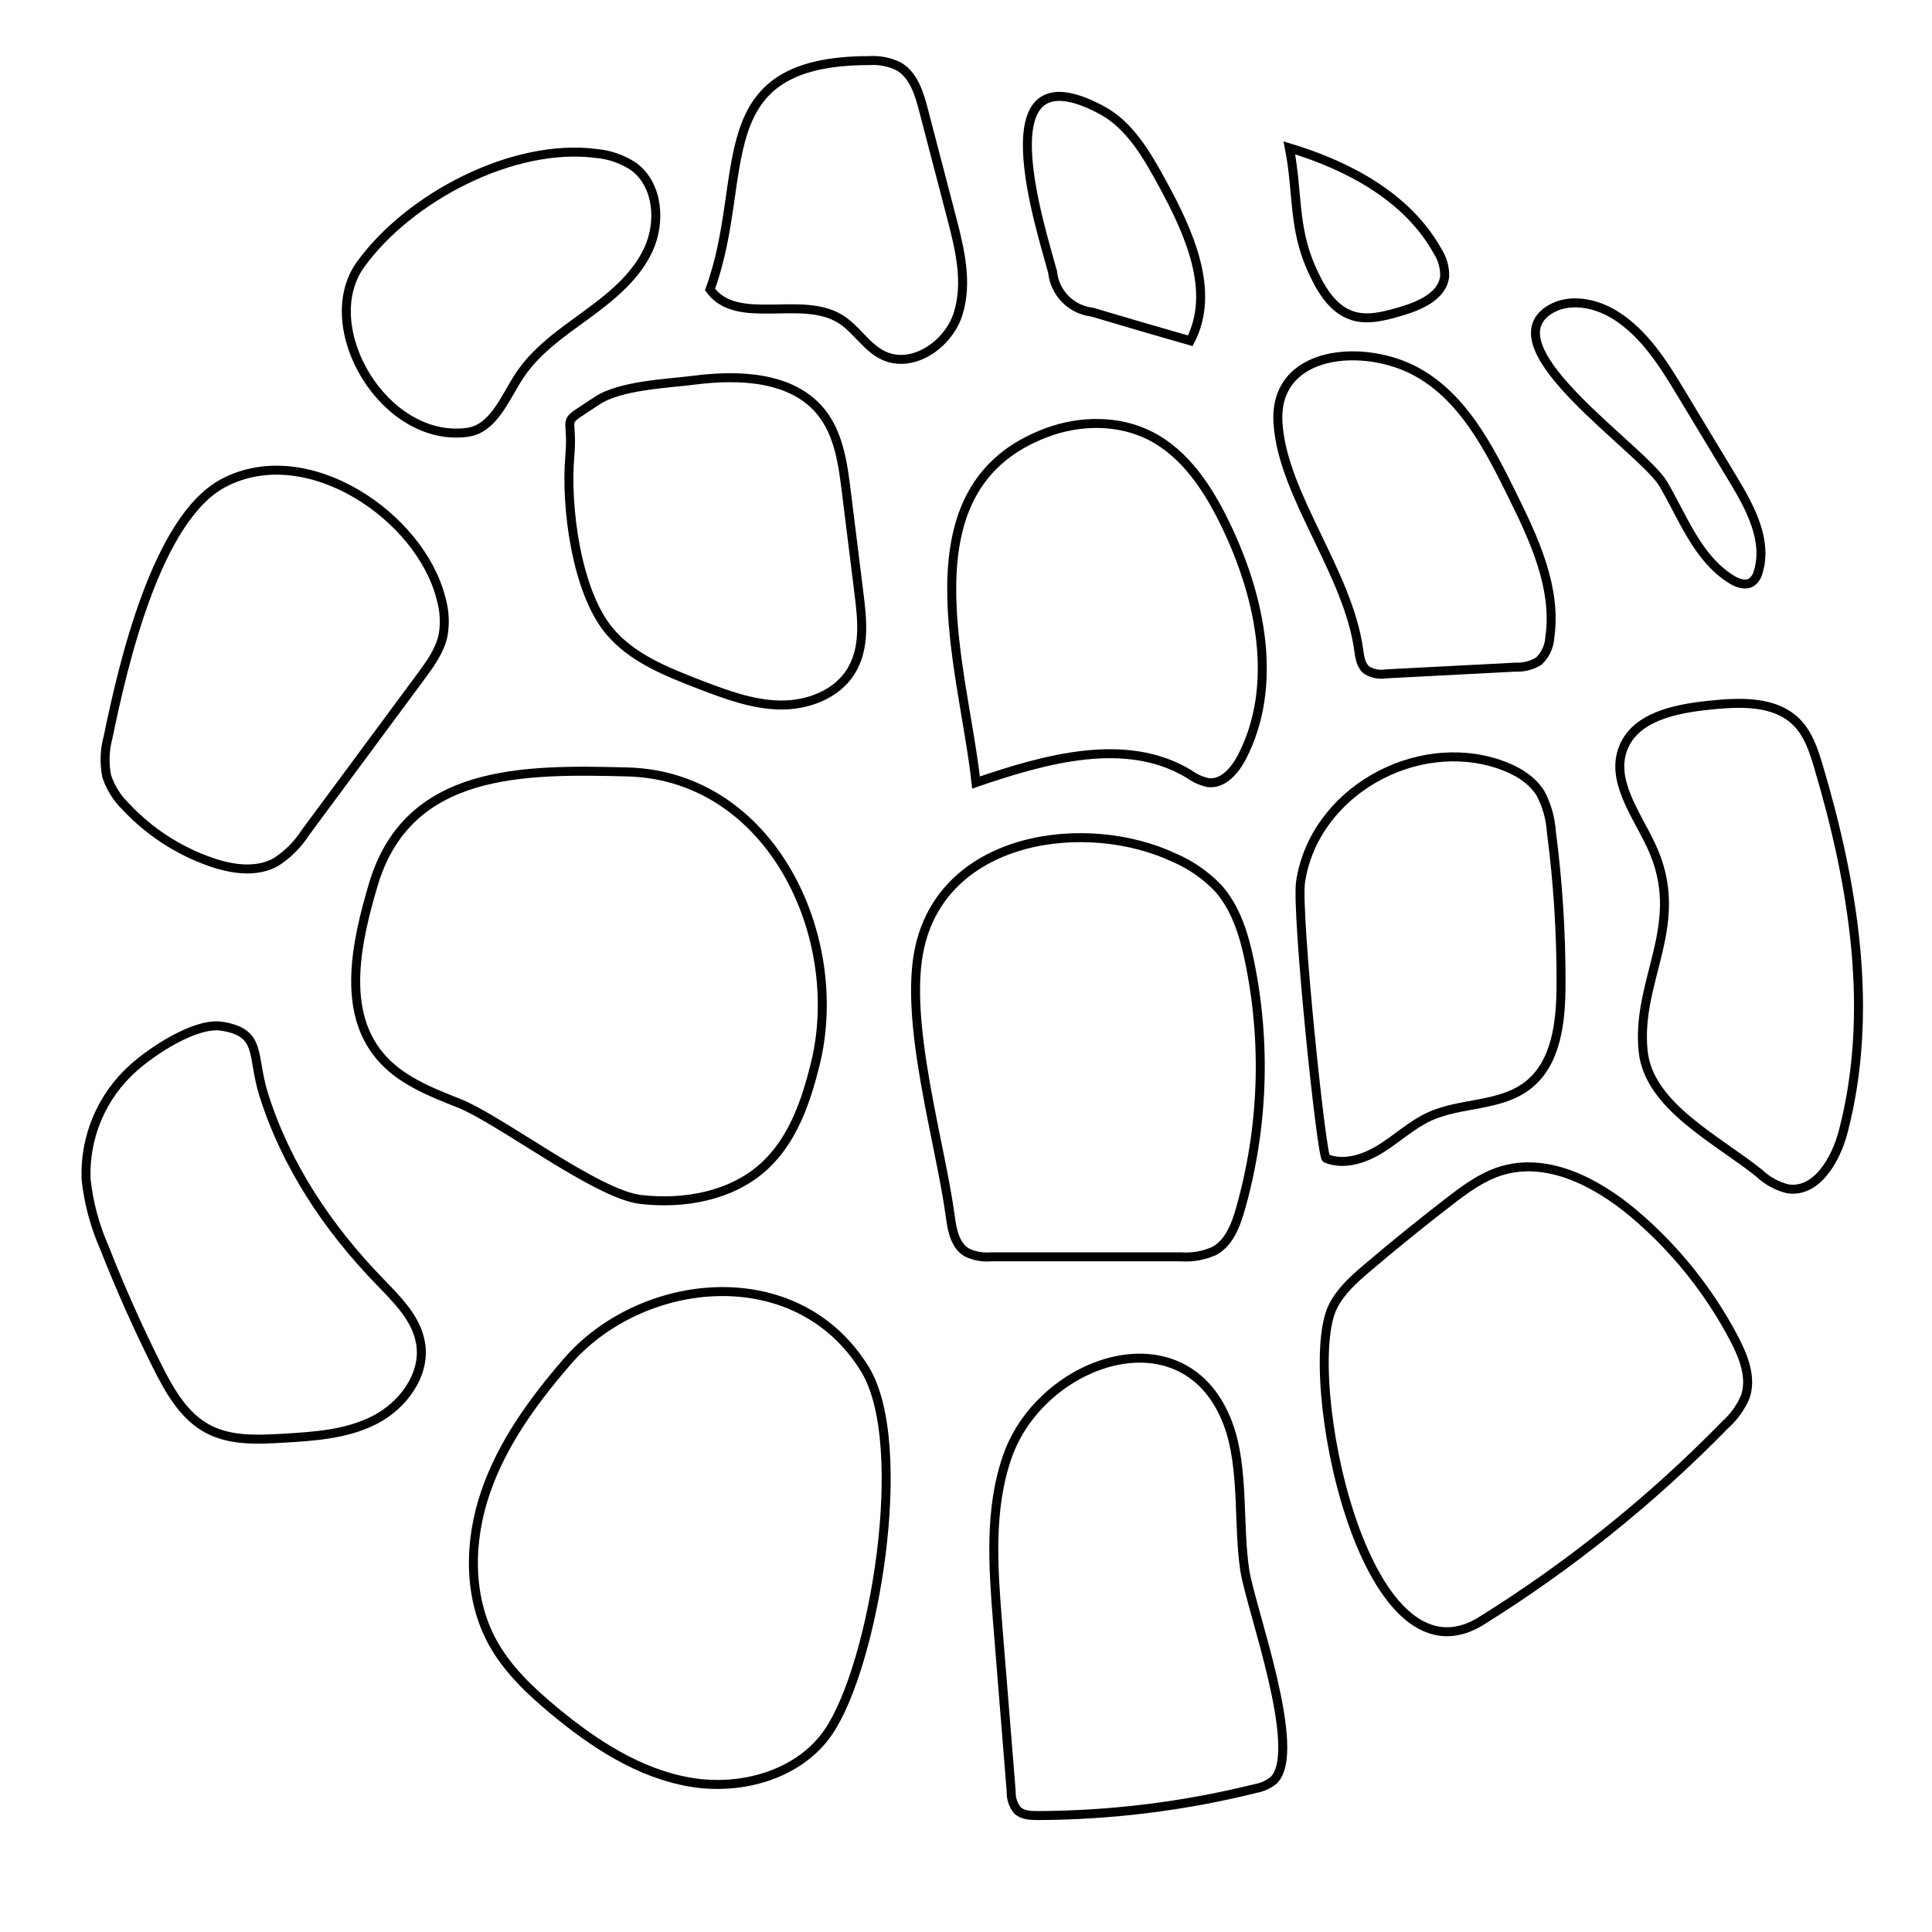 <svg width="215" height="215" viewBox="0 0 215 215" fill="none" xmlns="http://www.w3.org/2000/svg">
  <path d="M164.849 180.378C174.738 174.216 183.85 166.887 191.991 158.55C192.945 157.697 193.702 156.647 194.21 155.472C194.963 153.332 194.038 150.988 192.988 148.98C190.187 143.638 186.374 138.891 181.761 135.005C177.634 131.544 172.159 128.71 167.021 130.309C164.895 130.969 163.059 132.33 161.296 133.69C158.192 136.081 155.15 138.545 152.169 141.081C150.696 142.336 149.204 143.65 148.339 145.381C144.674 152.652 151.614 188.575 164.849 180.378Z" stroke="black" stroke-miterlimit="10"/>
  <path d="M141.715 198.138C141.13 198.601 140.437 198.91 139.701 199.037C131.774 201.006 123.639 202.014 115.471 202.042C114.659 202.042 113.761 202.002 113.193 201.428C112.738 200.847 112.504 200.124 112.532 199.387C112.031 193.139 111.527 186.889 111.02 180.636C110.525 174.402 110.049 167.949 112.117 162.051C115.907 151.266 131.928 145.79 136.663 158.458C138.479 163.319 137.753 169.607 138.519 174.712C139.153 178.926 145.103 194.935 141.715 198.138Z" stroke="black" stroke-miterlimit="10"/>
  <path d="M92.172 192.769C88.916 197.511 82.478 199.294 76.805 198.324C71.132 197.353 66.126 194.077 61.688 190.398C59.047 188.205 56.465 185.775 54.807 182.75C52.066 177.724 52.165 171.522 54.028 166.08C55.89 160.638 59.311 155.935 63.055 151.596C71.317 141.96 88.659 140.018 96.247 152.362C101.398 160.75 97.29 185.312 92.172 192.769Z" stroke="black" stroke-miterlimit="10"/>
  <path d="M105.757 135.414C105.955 136.92 106.292 138.617 107.593 139.377C108.428 139.779 109.357 139.948 110.281 139.866H131.413C132.69 139.958 133.97 139.731 135.138 139.205C136.789 138.3 137.522 136.352 138.037 134.549C140.581 125.597 140.934 116.165 139.067 107.047C138.46 104.089 137.555 101.07 135.541 98.818C134.165 97.386 132.517 96.243 130.693 95.456C120.979 90.873 105.182 92.92 102.362 105.363C100.493 113.553 104.661 127.152 105.757 135.414Z" stroke="black" stroke-miterlimit="10"/>
  <path d="M90.719 118.441C89.696 122.582 88.23 126.835 85.099 129.735C81.487 133.083 76.171 134.048 71.284 133.48C66.397 132.912 55.645 124.577 51.062 122.767C47.846 121.492 44.458 120.165 42.246 117.483C38 112.391 39.657 104.809 41.539 98.455C45.383 85.484 58.241 85.603 69.871 85.906C85.826 86.362 94.226 104.274 90.719 118.441Z" stroke="black" stroke-miterlimit="10"/>
  <path d="M42.239 142.6C44.188 144.621 46.367 146.735 46.809 149.509C47.371 152.989 44.861 156.384 41.724 158.002C38.587 159.62 34.942 159.851 31.416 160.056C28.609 160.215 25.637 160.347 23.147 159.026C20.46 157.606 18.868 154.772 17.501 152.051C15.344 147.741 13.382 143.338 11.617 138.842C10.555 136.438 9.869 133.885 9.583 131.273C9.482 128.936 9.905 126.605 10.819 124.451C11.732 122.298 13.115 120.375 14.866 118.823C16.887 117 21.714 113.764 24.666 114.2C29.203 114.907 27.968 117.41 29.349 121.822C31.838 129.721 36.507 136.689 42.239 142.6Z" stroke="black" stroke-miterlimit="10"/>
  <path d="M12.033 82.016C11.646 83.433 11.589 84.92 11.868 86.362C12.293 87.657 13.027 88.829 14.008 89.776C16.628 92.577 19.892 94.694 23.517 95.945C25.842 96.744 28.53 97.141 30.689 95.945C32.015 95.096 33.142 93.969 33.991 92.643L46.823 75.306C47.879 73.879 48.969 72.387 49.319 70.643C49.546 69.281 49.46 67.885 49.068 66.561C46.77 57.46 34.183 48.861 24.904 53.735C17.389 57.639 13.644 74.196 12.033 82.016Z" stroke="black" stroke-miterlimit="10"/>
  <path d="M67.751 70.141C70.287 73.239 74.203 74.764 77.941 76.211C80.794 77.301 83.713 78.397 86.764 78.456C89.815 78.516 93.07 77.32 94.689 74.725C96.306 72.129 95.95 68.939 95.58 65.967L94.173 54.633C93.79 51.549 93.335 48.286 91.386 45.869C88.203 41.906 82.313 41.662 77.28 42.303C74.276 42.686 69.012 42.877 66.443 44.594C62.098 47.494 63.841 45.757 63.412 50.77C62.923 56.318 64.132 65.723 67.751 70.141Z" stroke="black" stroke-miterlimit="10"/>
  <path d="M108.616 87.082C116.349 84.44 125.291 81.91 132.291 86.118C132.935 86.591 133.671 86.924 134.451 87.095C136.115 87.293 137.436 85.734 138.209 84.242C142.303 76.316 140.309 66.594 136.472 58.563C134.537 54.514 131.961 50.486 127.953 48.471C124.439 46.708 120.173 46.761 116.488 48.135C100.196 54.204 107.203 74.15 108.616 87.082Z" stroke="black" stroke-miterlimit="10"/>
  <path d="M147.579 128.909C149.56 129.721 151.859 128.962 153.681 127.819C155.504 126.676 157.096 125.177 159.044 124.266C162.524 122.667 166.869 123.163 169.927 120.851C173.229 118.374 173.705 113.698 173.718 109.584C173.739 103.89 173.38 98.202 172.641 92.557C172.544 91.06 172.13 89.601 171.426 88.277C170.429 86.672 168.672 85.682 166.883 85.067C157.558 81.871 146.252 88.125 144.733 98.125C144.224 101.46 147.044 128.691 147.579 128.909Z" stroke="black" stroke-miterlimit="10"/>
  <path d="M195.742 130.534C196.633 131.382 197.727 131.987 198.919 132.291C202.135 132.812 204.295 129.087 205.12 125.93C208.594 112.629 206.282 98.475 202.366 85.299C201.838 83.529 201.244 81.692 199.943 80.385C197.506 77.928 193.55 78.12 190.109 78.489C186.411 78.879 182.033 79.764 180.652 83.212C179.199 86.851 182.105 90.589 183.763 94.136C187.838 102.827 182.039 108.91 182.852 116.961C183.466 123.09 191.1 126.802 195.742 130.534Z" stroke="black" stroke-miterlimit="10"/>
  <path d="M151.205 72.347C151.311 73.166 151.456 74.077 152.103 74.586C152.748 74.973 153.509 75.116 154.25 74.989L168.633 74.242C169.547 74.287 170.453 74.057 171.235 73.582C171.968 72.89 172.409 71.945 172.47 70.94C173.262 65.392 170.707 59.976 168.224 54.957C165.668 49.779 162.835 44.303 157.803 41.464C151.859 38.095 141.643 38.894 142.224 47.13C142.752 55.129 150.017 63.668 151.205 72.347Z" stroke="black" stroke-miterlimit="10"/>
  <path d="M185.116 53.887C187.322 57.671 188.933 62.143 192.645 64.454C193.305 64.89 194.269 65.234 194.95 64.771C195.314 64.479 195.568 64.072 195.669 63.615C196.726 60.115 194.765 56.483 192.876 53.352L187.17 43.901C185.189 40.598 183.049 37.138 179.761 35.077C177.542 33.69 174.543 33.096 172.358 34.522C165.813 38.842 182.858 50.017 185.116 53.887Z" stroke="black" stroke-miterlimit="10"/>
  <path d="M51.993 48.114C54.913 47.731 56.154 44.343 57.759 41.88C59.601 39.04 62.481 37.065 65.215 35.07C67.949 33.076 70.709 30.863 72.142 27.805C73.575 24.747 73.258 20.587 70.551 18.559C69.299 17.718 67.853 17.209 66.35 17.079C57.105 15.871 45.515 21.96 40.126 29.43C35.127 36.358 42.735 49.343 51.993 48.114Z" stroke="black" stroke-miterlimit="10"/>
  <path d="M79.011 32.218C82.035 36.346 89.141 32.805 93.5 35.487C95.29 36.583 96.386 38.631 98.275 39.542C101.517 41.107 105.539 38.367 106.622 34.919C107.705 31.471 106.827 27.773 105.915 24.285L102.772 12.245C102.29 10.402 101.676 8.375 100.038 7.404C99.015 6.895 97.876 6.667 96.736 6.744C78.278 6.744 83.633 19.603 79.011 32.218Z" stroke="black" stroke-miterlimit="10"/>
  <path d="M117.135 30.262C117.247 31.398 117.744 32.461 118.545 33.275C119.345 34.088 120.4 34.603 121.533 34.734C125.165 35.817 128.806 36.88 132.456 37.924C135.322 32.435 132.318 25.837 129.352 20.402C127.629 17.251 125.74 13.929 122.577 12.238C109.125 5.052 115.88 25.553 117.135 30.262Z" stroke="black" stroke-miterlimit="10"/>
  <path d="M143.485 16.452C144.443 21.333 143.895 25.223 145.896 29.78C146.88 32.013 148.214 34.404 150.518 35.137C152.229 35.678 154.071 35.176 155.802 34.674C157.974 34.047 160.557 32.95 160.768 30.712C160.784 29.72 160.501 28.746 159.956 27.918C156.614 21.921 150.05 18.44 143.485 16.452Z" stroke="black" stroke-miterlimit="10"/>
</svg>
